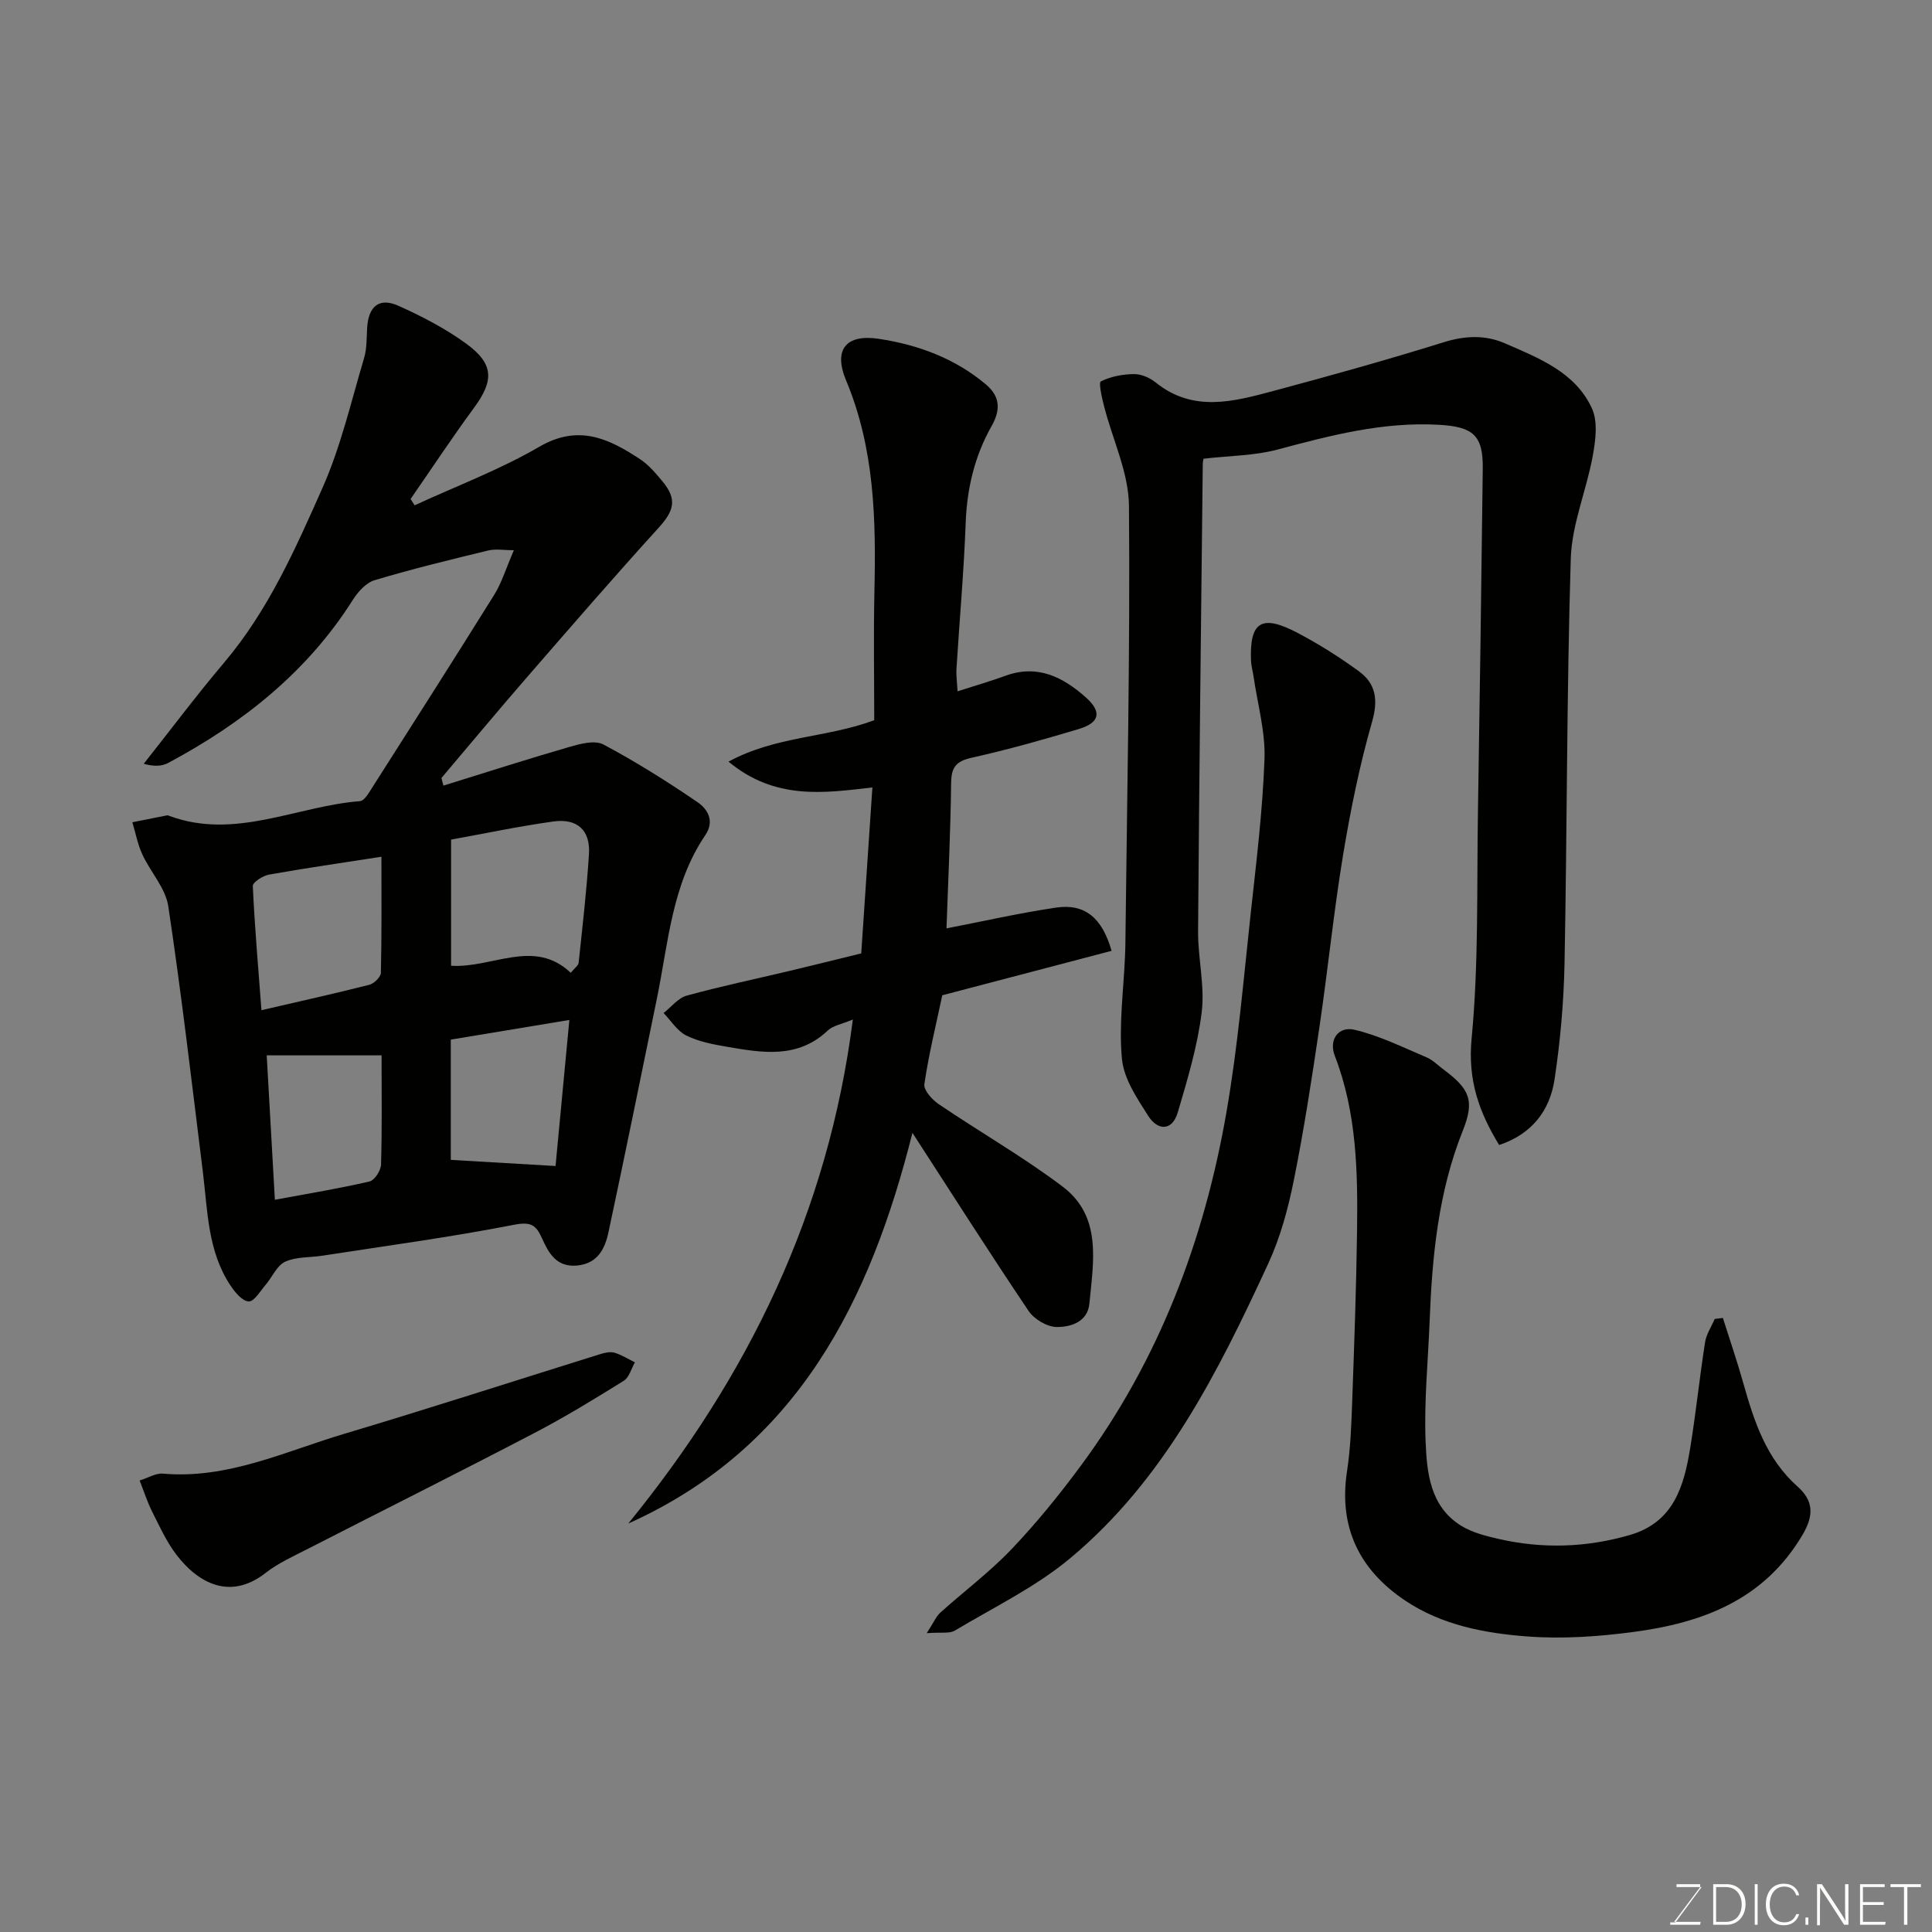 <svg enable-background="new 0 0 400 400" viewBox="0 0 400 400" xmlns="http://www.w3.org/2000/svg"><rect x="0" y="0" width="400" height="400" fill="#808080" stroke="none"/><path d="m91.81 162.65c8.66-2.68 17.28-5.46 25.99-7.98 2.28-.66 5.32-1.49 7.11-.54 6.72 3.57 13.2 7.65 19.49 11.94 2.07 1.41 3.63 3.87 1.63 6.83-6.94 10.23-7.66 22.32-10.04 33.91-3.31 16.11-6.57 32.22-10.01 48.3-.74 3.45-2.25 6.53-6.56 6.91-4.23.37-5.85-2.62-7.19-5.62-1.26-2.81-2.33-3.5-5.83-2.82-13.14 2.57-26.43 4.35-39.67 6.4-2.59.4-5.43.2-7.7 1.25-1.72.8-2.67 3.19-4.05 4.8-1.1 1.28-2.36 3.46-3.49 3.42-1.3-.04-2.83-1.88-3.76-3.28-4.75-7.13-4.73-15.46-5.73-23.54-2.28-18.35-4.41-36.73-7.16-55.01-.57-3.76-3.7-7.09-5.38-10.74-.96-2.09-1.39-4.42-2.06-6.64 2.4-.48 4.8-.96 7.2-1.43.15-.03.32.07.48.12 13.61 5.02 26.3-2.04 39.45-3.06.69-.05 1.44-1.09 1.91-1.83 8.67-13.61 17.36-27.22 25.9-40.92 1.53-2.46 2.38-5.34 4.05-9.2-2.04 0-3.75-.32-5.3.05-7.89 1.91-15.78 3.83-23.55 6.16-1.77.53-3.45 2.42-4.51 4.1-9.48 14.97-22.83 25.5-38.21 33.73-1.31.7-2.95.77-5.06.17 5.55-7.01 10.91-14.17 16.68-20.99 9.11-10.77 14.73-23.52 20.34-36.16 3.79-8.54 5.91-17.83 8.6-26.84.6-2.01.5-4.23.64-6.36.29-4.38 2.51-6.24 6.45-4.48 4.87 2.18 9.7 4.69 14 7.81 5.82 4.23 5.83 7.66 1.67 13.32-4.54 6.18-8.77 12.58-13.13 18.88.28.44.55.87.83 1.31 8.64-3.99 17.64-7.36 25.83-12.13 8.11-4.72 14.4-1.67 20.87 2.59 1.77 1.17 3.22 2.9 4.6 4.56 3.08 3.71 2.47 6.05-.78 9.63-9.3 10.24-18.36 20.7-27.43 31.15-5.92 6.82-11.69 13.76-17.53 20.65.11.55.26 1.06.41 1.58zm26.36 38.76c.86-1.05 1.57-1.52 1.63-2.06.79-7.51 1.67-15.02 2.14-22.55.31-4.89-2.42-7.41-7.37-6.72-7.19 1-14.31 2.51-21.18 3.75v26.12c8.63.53 17.15-5.76 24.78 1.46zm-64.04 7.74c7.8-1.81 15.09-3.42 22.33-5.26.98-.25 2.38-1.61 2.4-2.48.18-8.06.11-16.12.11-24.03-8.18 1.27-15.76 2.36-23.29 3.7-1.27.23-3.38 1.6-3.34 2.36.39 8.49 1.13 16.95 1.79 25.71zm63.75 2.02c-8.72 1.45-16.68 2.77-24.55 4.07v24.9c7.39.43 14.42.85 21.69 1.27.88-9.31 1.86-19.67 2.86-30.24zm-38.88 7.33c-8.19 0-15.81 0-23.78 0 .55 9.69 1.11 19.55 1.69 29.9 7.16-1.33 13.42-2.35 19.59-3.79 1.05-.24 2.35-2.26 2.39-3.49.22-7.46.11-14.93.11-22.62z" fill="#010100"/><path d="m130.08 315.43c24.79-30.44 41.4-64.33 46.49-104.35-2.33.98-4.11 1.25-5.18 2.27-6.24 5.91-13.58 4.63-20.88 3.37-2.87-.49-5.85-1.05-8.41-2.32-1.88-.93-3.16-3.06-4.71-4.66 1.58-1.24 2.99-3.1 4.77-3.6 7.05-1.94 14.22-3.44 21.33-5.13 4.73-1.13 9.44-2.3 14.82-3.62.75-11.18 1.51-22.49 2.31-34.36-10 1.16-20.13 2.67-29.79-5.34 9.86-5.35 20.24-4.88 30.17-8.58 0-8.44-.16-17.56.04-26.69.33-14.87.04-29.54-5.87-43.67-2.67-6.37-.02-9.63 6.78-8.6 8.07 1.22 15.77 4.03 22.2 9.47 3.04 2.57 2.96 5.39 1.14 8.61-3.52 6.22-5.09 12.91-5.36 20.09-.37 10.05-1.28 20.07-1.9 30.11-.09 1.44.13 2.89.22 4.7 3.58-1.15 6.82-2.09 9.98-3.24 6.6-2.39 11.86.3 16.56 4.48 3.41 3.03 2.91 5.27-1.48 6.58-7.32 2.19-14.68 4.27-22.13 5.93-3.23.72-4.22 1.95-4.26 5.22-.12 10.16-.62 20.31-.96 30.11 7.16-1.38 14.87-3.14 22.68-4.3 5.92-.88 9.54 2.07 11.5 8.95-11.88 3.12-23.76 6.24-35.05 9.2-1.34 6.31-2.82 12.31-3.71 18.4-.18 1.24 1.61 3.23 2.98 4.15 8.49 5.76 17.45 10.88 25.63 17.05 8.23 6.21 6.37 15.57 5.56 24.22-.36 3.8-3.85 4.89-6.78 4.86-1.99-.02-4.66-1.61-5.81-3.32-8.1-12.03-15.88-24.27-24.05-36.88-8.72 34.74-23.74 65.12-58.83 80.89z" fill="#010100"/><path d="m249.19 94.97c-.02.09-.16.57-.17 1.06-.35 32.26-.74 64.51-.97 96.77-.04 5.6 1.42 11.3.75 16.77-.86 7.01-2.94 13.91-4.95 20.72-1.16 3.95-4.16 3.81-6.11.76-2.33-3.65-5.06-7.7-5.45-11.79-.67-7.01.33-14.17.63-21.27.03-.67.06-1.33.07-2 .34-30.42 1.01-60.85.75-91.27-.06-6.9-3.42-13.75-5.16-20.65-.44-1.73-1.17-4.85-.65-5.11 2.04-1.02 4.51-1.48 6.83-1.51 1.5-.02 3.28.74 4.48 1.71 7.81 6.32 16.22 3.97 24.52 1.75 11.77-3.15 23.51-6.43 35.13-10.05 4.42-1.38 8.61-1.55 12.68.22 7.04 3.07 14.57 5.96 18.02 13.47 1.26 2.74.76 6.6.18 9.8-1.3 7.16-4.34 14.18-4.56 21.32-.85 27.91-.75 55.84-1.29 83.76-.16 8.04-.87 16.12-2.07 24.06-.97 6.42-4.66 11.31-11.47 13.57-4.16-6.81-6.52-13.43-5.7-22.02 1.48-15.49 1.06-31.16 1.31-46.75.39-23.76.71-47.52 1-71.28.09-6.95-2.05-8.68-9.2-9.07-11.52-.63-22.39 2.22-33.34 5.15-4.74 1.26-9.81 1.25-15.26 1.88z" fill="#010100"/><path d="m356.7 272.86c1.43 4.52 2.97 9 4.25 13.56 2.23 7.93 4.75 15.6 11.22 21.36 3.12 2.78 3.54 5.72 1.06 9.93-7.98 13.55-20.77 18.29-35.12 20.18-7.18.95-14.55 1.46-21.75.93-8.89-.65-17.84-2.34-25.45-7.45-9.46-6.34-13.81-15.17-12.02-26.79.75-4.87.9-9.84 1.08-14.78.42-11.59.83-23.18.99-34.77.17-12.33-.04-24.63-4.6-36.42-1.31-3.38.77-6.18 4.06-5.41 5.12 1.19 9.97 3.62 14.87 5.68 1.32.55 2.4 1.67 3.58 2.55 5.43 4.04 6.48 6.43 3.99 12.66-5.08 12.7-6.35 25.98-6.87 39.43-.32 8.26-1.16 16.54-.84 24.77.26 6.55.88 13.6 7.4 17.62 2.26 1.39 5.04 2.09 7.68 2.7 9.12 2.09 18.21 1.81 27.23-.81 9.09-2.64 11.2-10.14 12.49-18.07 1.18-7.24 1.93-14.55 3.06-21.8.26-1.68 1.31-3.24 2-4.85.57-.08 1.13-.15 1.69-.22z" fill="#010100"/><path d="m191.87 338.13c1.45-2.23 1.94-3.46 2.81-4.25 4.89-4.4 10.21-8.38 14.73-13.12 5.19-5.45 9.97-11.34 14.44-17.4 16.09-21.79 25.44-46.5 30.05-72.96 2.39-13.68 3.55-27.59 5.06-41.41 1.16-10.61 2.46-21.23 2.84-31.87.2-5.62-1.43-11.31-2.25-16.97-.16-1.13-.5-2.25-.54-3.39-.31-8.01 2.15-9.63 9.48-5.81 4.46 2.33 8.77 5.05 12.84 8.02 3.51 2.56 4.05 5.89 2.75 10.44-2.59 9.03-4.47 18.31-6.01 27.59-1.94 11.77-3.13 23.67-4.87 35.47-1.57 10.65-3.2 21.3-5.32 31.85-1.18 5.87-2.78 11.81-5.27 17.22-10.41 22.53-21.53 44.81-41.04 61.08-7.16 5.97-15.81 10.15-23.89 14.98-1.11.66-2.84.3-5.81.53z" fill="#010100"/><path d="m28.91 306.52c1.77-.55 3.34-1.55 4.82-1.42 13.4 1.18 25.27-4.59 37.56-8.25 17.74-5.29 35.36-11.01 53.04-16.51.92-.29 2.04-.53 2.91-.27 1.47.44 2.81 1.3 4.21 1.99-.75 1.3-1.18 3.12-2.31 3.82-6.08 3.78-12.21 7.53-18.56 10.84-15.5 8.09-31.14 15.91-46.7 23.88-3.04 1.56-6.25 2.99-8.91 5.07-7.35 5.74-13.98 2.06-18.44-3.77-2.06-2.69-3.49-5.88-5.03-8.93-1.01-2.02-1.7-4.19-2.59-6.45z" fill="#010100"/><g fill="#fbfcfa"><path d="m346.9 398 5.4-7.3h-5.2v-.6h4.9v.6l-5.4 7.2h5.5l-.1.6h-6.2v-.5z"/><path d="m354.7 390.1h2.8c2.3 0 3.9 1.6 3.9 4.1s-1.6 4.3-3.9 4.3h-2.8zm.6 7.8h2c2.2 0 3.3-1.6 3.3-3.6 0-1.8-1-3.6-3.3-3.6h-2z"/><path d="m363.9 390.1v8.4h-.6v-8.4z"/><path d="m372.5 396.3c-.4 1.3-1.4 2.3-3.2 2.3-2.4 0-3.7-1.9-3.7-4.3 0-2.3 1.2-4.3 3.7-4.3 1.8 0 2.9 1 3.2 2.4h-.6c-.4-1.1-1.1-1.8-2.5-1.8-2.1 0-3 1.9-3 3.7s.9 3.7 3 3.7c1.4 0 2.1-.7 2.5-1.7z"/><path d="m373.8 398.5v-1.5h.6v1.5z"/><path d="m376.2 398.5v-8.4h1c1.3 2 4.4 6.6 4.9 7.6-.1-1.2-.1-2.4-.1-3.8v-3.8h.7v8.4h-.9c-1.2-1.9-4.4-6.8-5-7.7.1 1.1 0 2.3 0 3.9v3.9h-.6z"/><path d="m390 394.4h-4.3v3.5h4.7l-.1.6h-5.2v-8.4h5.1v.6h-4.5v3.1h4.3z"/><path d="m394.2 390.7h-2.8v-.6h6.3v.6h-2.8v7.8h-.7z"/></g></svg>
